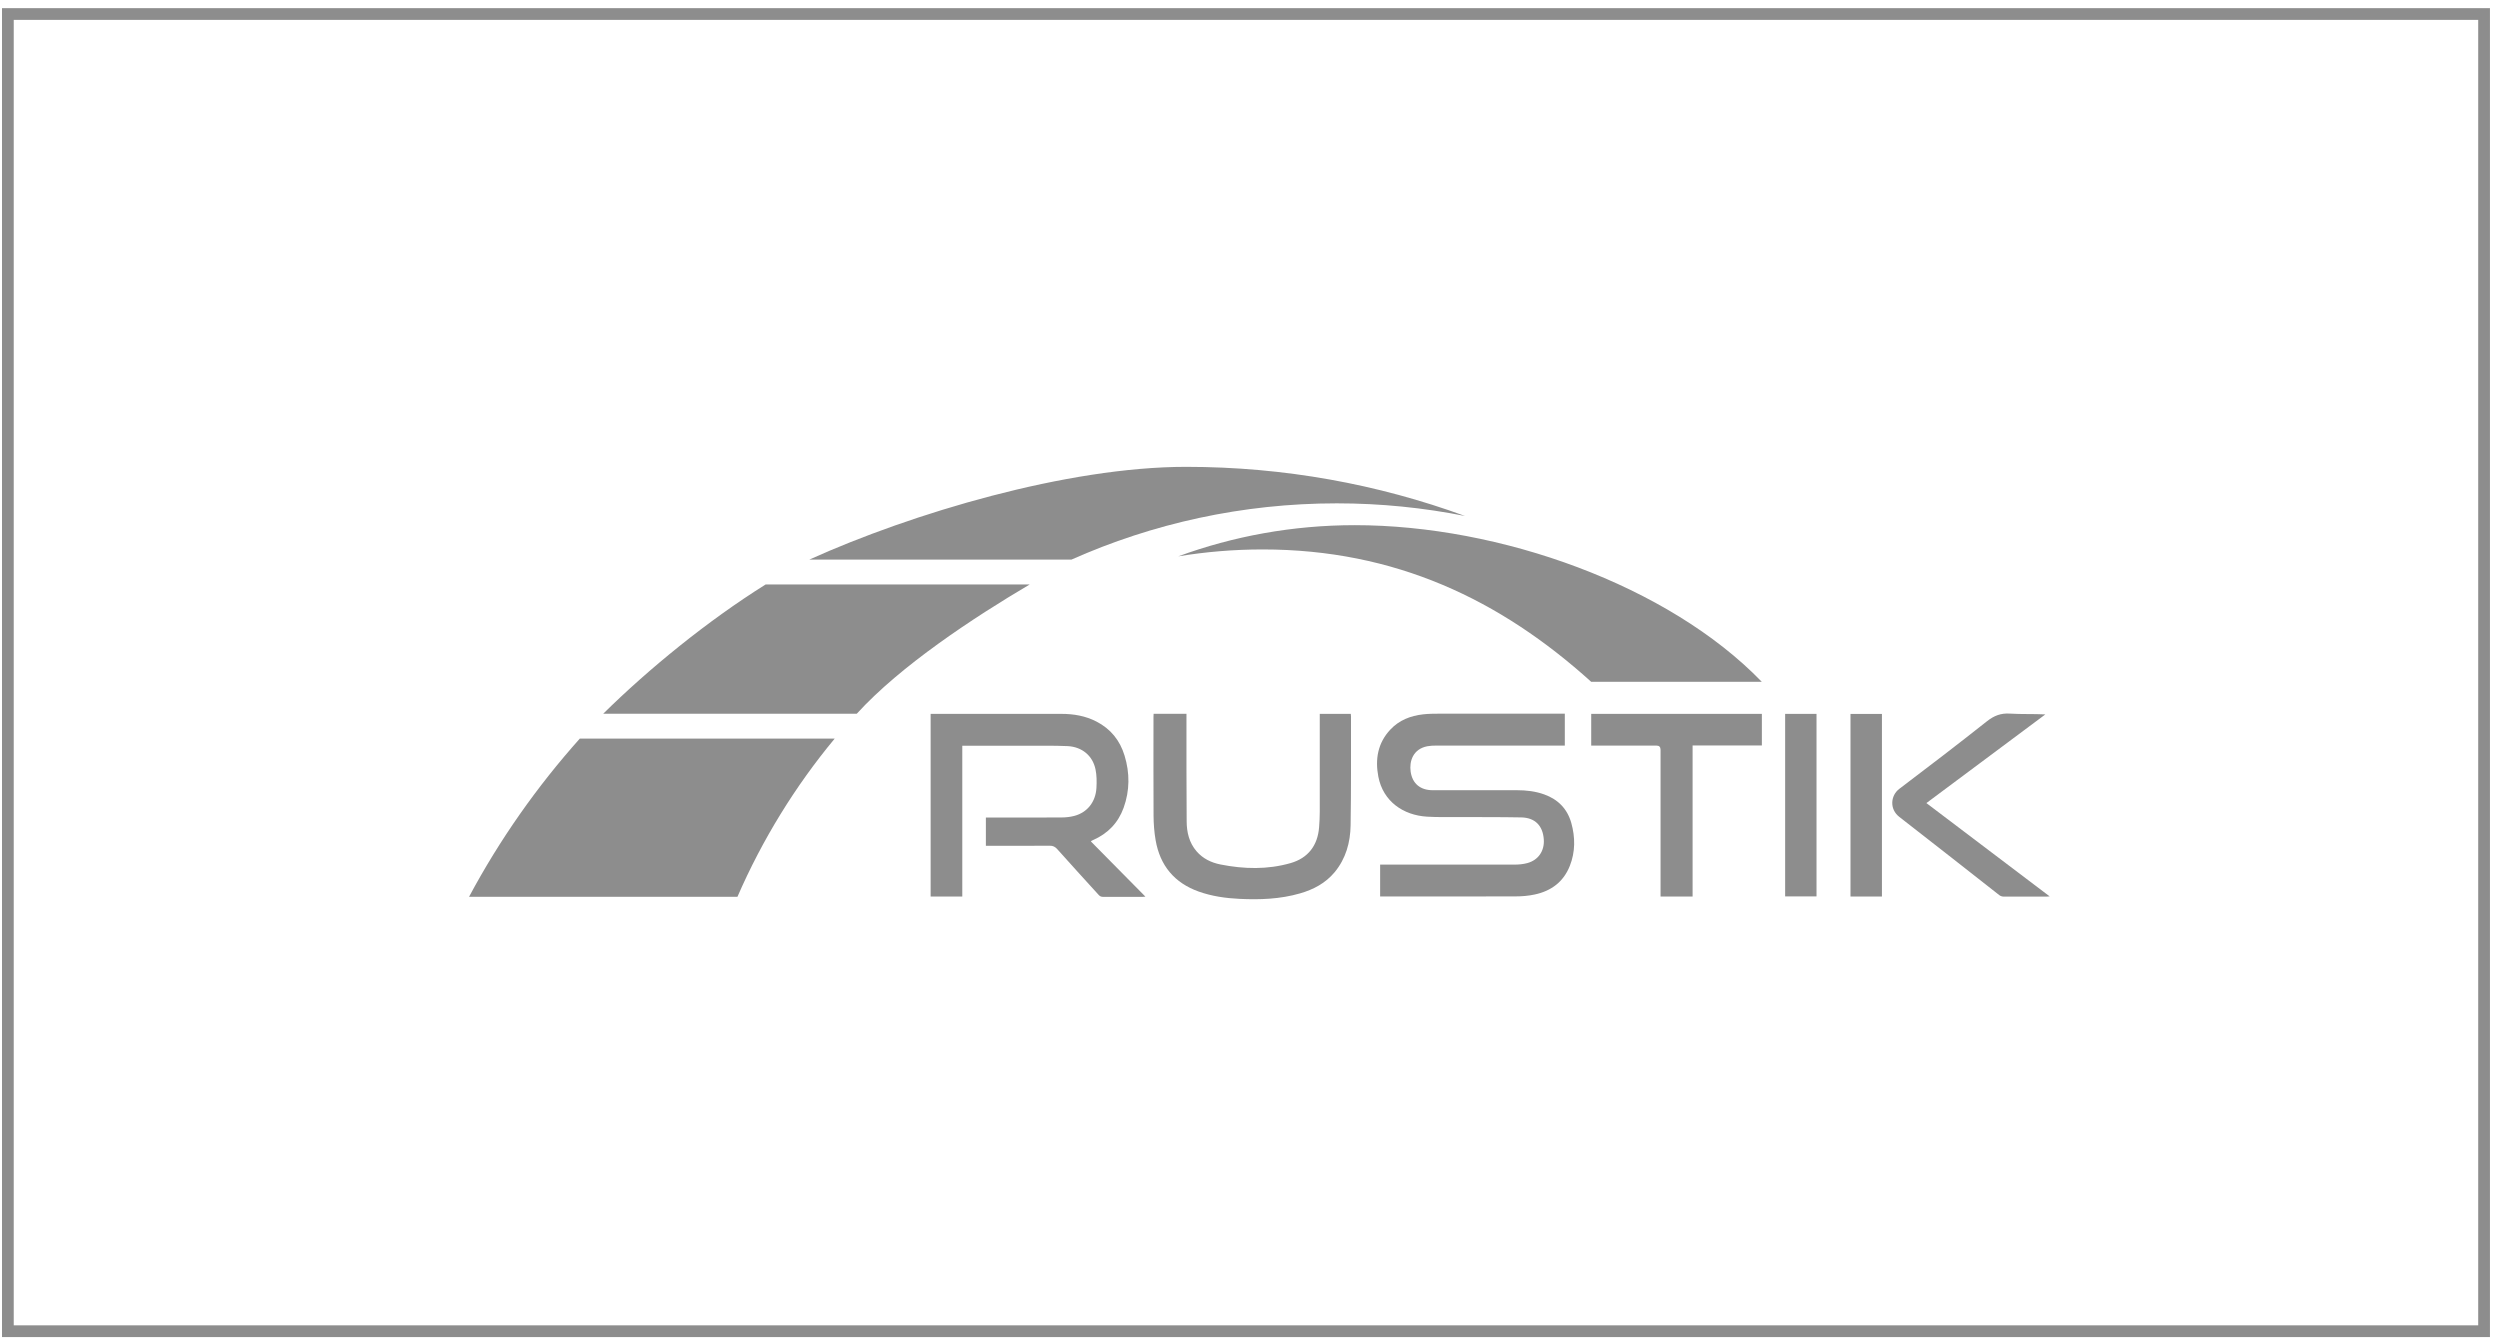 <svg xmlns="http://www.w3.org/2000/svg" width="213" height="114" viewBox="0 0 213 114" fill="none"><path d="M133.322 60.81V63.524C133.192 63.524 133.079 63.524 132.96 63.524C129.431 63.524 125.902 63.524 122.379 63.524C122.118 63.524 121.852 63.535 121.603 63.581C120.391 63.819 120.062 64.856 120.187 65.745C120.334 66.765 121.014 67.326 122.067 67.326C124.463 67.326 126.854 67.326 129.25 67.326C130.043 67.326 130.824 67.416 131.578 67.688C132.75 68.113 133.532 68.912 133.872 70.107C134.217 71.337 134.223 72.577 133.747 73.778C133.209 75.132 132.167 75.909 130.768 76.209C130.229 76.328 129.663 76.373 129.108 76.373C125.375 76.384 121.637 76.379 117.904 76.379C117.808 76.379 117.706 76.379 117.587 76.379V73.665H117.938C121.637 73.665 125.335 73.665 129.034 73.665C129.397 73.665 129.776 73.631 130.128 73.535C131.068 73.28 131.595 72.498 131.532 71.529C131.453 70.351 130.79 69.665 129.606 69.643C127.788 69.609 125.97 69.62 124.152 69.614C123.296 69.614 122.441 69.631 121.586 69.58C119.569 69.461 117.842 68.289 117.434 66.17C117.151 64.691 117.383 63.303 118.459 62.159C119.212 61.354 120.187 60.98 121.257 60.861C121.722 60.81 122.192 60.805 122.656 60.805C126.095 60.805 129.533 60.805 132.971 60.805C133.079 60.805 133.186 60.805 133.317 60.805L133.322 60.81Z" fill="#8D8D8D"></path><path d="M83.997 69.654C84.099 69.654 84.196 69.654 84.292 69.654C86.337 69.654 88.376 69.66 90.421 69.648C90.794 69.648 91.18 69.609 91.537 69.513C92.641 69.218 93.349 68.323 93.417 67.127C93.445 66.6 93.445 66.062 93.338 65.552C93.094 64.374 92.177 63.632 90.965 63.569C90.353 63.541 89.741 63.535 89.129 63.535C86.864 63.535 84.592 63.535 82.326 63.535C82.219 63.535 82.117 63.535 81.987 63.535V76.385H79.29V60.822C79.387 60.822 79.472 60.822 79.556 60.822C83.182 60.822 86.812 60.822 90.438 60.822C91.474 60.822 92.477 60.992 93.411 61.473C94.624 62.096 95.422 63.082 95.813 64.38C96.266 65.864 96.261 67.354 95.734 68.821C95.269 70.107 94.386 71.025 93.123 71.575C93.072 71.597 93.026 71.62 92.981 71.648C92.975 71.648 92.97 71.66 92.947 71.694C94.482 73.246 96.023 74.804 97.592 76.396C97.478 76.401 97.405 76.413 97.331 76.413C96.215 76.413 95.099 76.413 93.984 76.413C93.814 76.413 93.7 76.356 93.593 76.231C92.42 74.94 91.242 73.654 90.081 72.351C89.9 72.147 89.718 72.05 89.441 72.056C87.747 72.067 86.059 72.062 84.365 72.062C84.247 72.062 84.133 72.062 83.997 72.062V69.665V69.654Z" fill="#8D8D8D"></path><path d="M98.288 60.816H101.087C101.087 60.924 101.087 61.031 101.087 61.133C101.087 64.079 101.081 67.031 101.104 69.977C101.109 70.906 101.313 71.795 101.948 72.532C102.486 73.155 103.194 73.495 103.987 73.654C105.986 74.05 107.991 74.101 109.963 73.535C111.452 73.104 112.268 72.033 112.387 70.481C112.421 70.045 112.444 69.603 112.444 69.161C112.444 66.493 112.444 63.824 112.444 61.15V60.822H115.089C115.094 60.901 115.106 60.969 115.106 61.042C115.1 64.136 115.123 67.229 115.072 70.317C115.049 71.773 114.67 73.155 113.707 74.317C112.931 75.246 111.905 75.789 110.761 76.118C109.073 76.605 107.34 76.668 105.601 76.583C104.423 76.526 103.262 76.362 102.14 75.965C100.056 75.223 98.832 73.744 98.458 71.58C98.339 70.895 98.288 70.186 98.283 69.49C98.266 66.685 98.277 63.881 98.277 61.077C98.277 60.997 98.283 60.918 98.288 60.816Z" fill="#8D8D8D"></path><path d="M144.203 76.385H141.479C141.479 76.26 141.479 76.152 141.479 76.039C141.479 71.988 141.479 67.938 141.479 63.881C141.479 63.643 141.364 63.524 141.133 63.524C139.389 63.524 137.644 63.524 135.9 63.524C135.792 63.524 135.69 63.524 135.571 63.524V60.822H150.111V63.513H144.209V76.379L144.203 76.385Z" fill="#8D8D8D"></path><path d="M164.125 68.419C167.637 71.082 171.109 73.71 174.632 76.373C174.507 76.384 174.44 76.39 174.372 76.39C173.148 76.39 171.925 76.39 170.701 76.39C170.576 76.39 170.435 76.339 170.339 76.265C167.501 74.045 164.674 71.807 161.825 69.603C160.97 68.94 161.072 67.779 161.819 67.212C164.329 65.314 166.827 63.399 169.291 61.45C169.891 60.975 170.475 60.748 171.245 60.799C172.236 60.861 173.239 60.816 174.264 60.867C170.894 63.377 167.523 65.892 164.125 68.425V68.419Z" fill="#8D8D8D"></path><path d="M152.094 60.822H154.767V76.373H152.094V60.822Z" fill="#8D8D8D"></path><path d="M160.341 76.384H157.662V60.827H160.341V76.384Z" fill="#8D8D8D"></path><path d="M135.565 58.091H150.106C142.147 49.859 127.783 44.744 115.434 44.744C110.144 44.744 105.074 45.684 100.384 47.401C102.724 47.016 105.125 46.812 107.578 46.812C118.861 46.812 127.817 51.083 135.577 58.097L135.565 58.091Z" fill="#8D8D8D"></path><path d="M39.957 76.407H62.83C64.943 71.54 67.769 66.957 71.117 62.929H49.4C45.746 67.02 42.569 71.535 39.963 76.407H39.957Z" fill="#8D8D8D"></path><path d="M51.394 60.81H72.997C76.73 56.714 82.933 52.63 87.73 49.797H65.231C60.281 52.896 55.268 56.986 51.394 60.81Z" fill="#8D8D8D"></path><path d="M101.058 39.775C90.919 39.775 77.704 43.729 68.953 47.678H91.287C98.198 44.602 105.85 42.885 113.899 42.885C117.638 42.885 121.286 43.259 124.82 43.962C117.411 41.254 109.407 39.775 101.058 39.775Z" fill="#8D8D8D"></path><path d="M211.643 1.194H0.67V113.419H211.643V1.194Z" stroke="#8D8D8D" stroke-miterlimit="10"></path></svg>